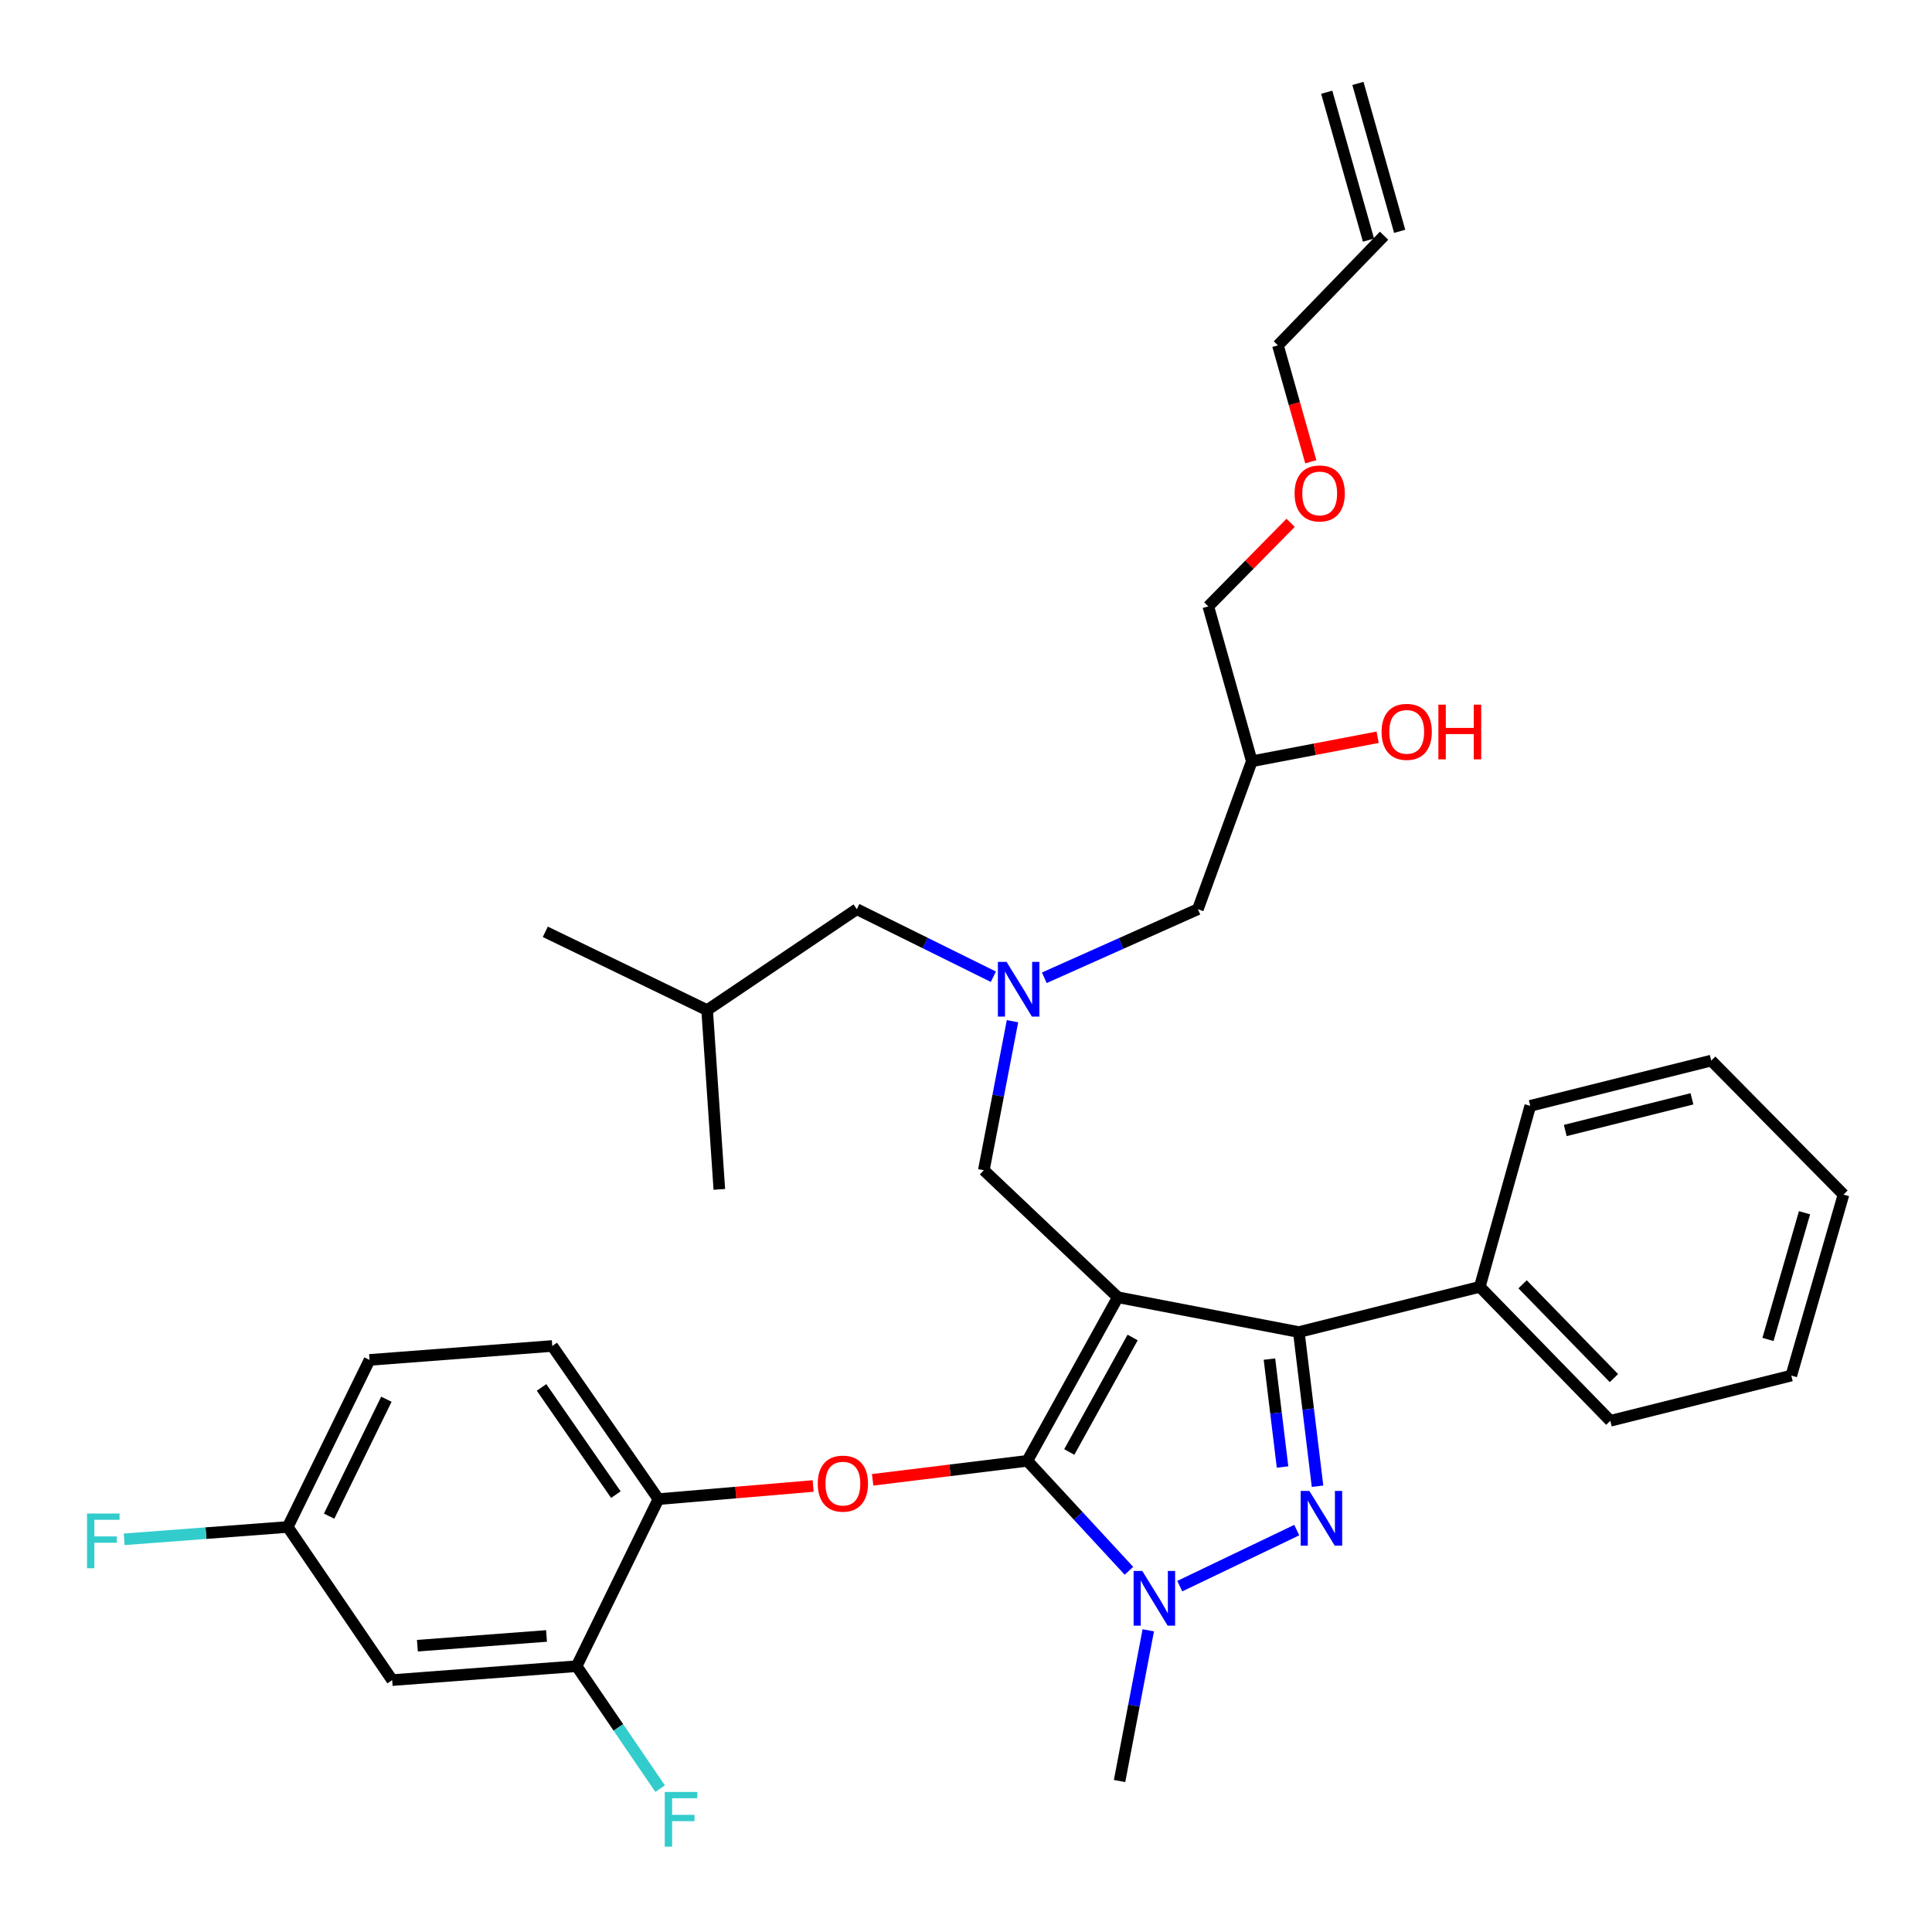 <?xml version='1.0' encoding='iso-8859-1'?>
<svg version='1.1' baseProfile='full'
              xmlns='http://www.w3.org/2000/svg'
                      xmlns:rdkit='http://www.rdkit.org/xml'
                      xmlns:xlink='http://www.w3.org/1999/xlink'
                  xml:space='preserve'
width='1000px' height='1000px' viewBox='0 0 1000 1000'>
<!-- END OF HEADER -->
<rect style='opacity:1.0;fill:#FFFFFF;stroke:none' width='1000' height='1000' x='0' y='0'> </rect>
<path class='bond-0' d='M 514.171,505.56 L 478.826,488.08' style='fill:none;fill-rule:evenodd;stroke:#0000FF;stroke-width:6px;stroke-linecap:butt;stroke-linejoin:miter;stroke-opacity:1' />
<path class='bond-0' d='M 478.826,488.08 L 443.48,470.6' style='fill:none;fill-rule:evenodd;stroke:#000000;stroke-width:6px;stroke-linecap:butt;stroke-linejoin:miter;stroke-opacity:1' />
<path class='bond-1' d='M 540.528,506.097 L 580.273,488.349' style='fill:none;fill-rule:evenodd;stroke:#0000FF;stroke-width:6px;stroke-linecap:butt;stroke-linejoin:miter;stroke-opacity:1' />
<path class='bond-1' d='M 580.273,488.349 L 620.018,470.6' style='fill:none;fill-rule:evenodd;stroke:#000000;stroke-width:6px;stroke-linecap:butt;stroke-linejoin:miter;stroke-opacity:1' />
<path class='bond-2' d='M 524.066,528.572 L 516.649,567.137' style='fill:none;fill-rule:evenodd;stroke:#0000FF;stroke-width:6px;stroke-linecap:butt;stroke-linejoin:miter;stroke-opacity:1' />
<path class='bond-2' d='M 516.649,567.137 L 509.232,605.701' style='fill:none;fill-rule:evenodd;stroke:#000000;stroke-width:6px;stroke-linecap:butt;stroke-linejoin:miter;stroke-opacity:1' />
<path class='bond-3' d='M 620.018,470.6 L 647.94,394.037' style='fill:none;fill-rule:evenodd;stroke:#000000;stroke-width:6px;stroke-linecap:butt;stroke-linejoin:miter;stroke-opacity:1' />
<path class='bond-4' d='M 647.94,394.037 L 680.505,387.817' style='fill:none;fill-rule:evenodd;stroke:#000000;stroke-width:6px;stroke-linecap:butt;stroke-linejoin:miter;stroke-opacity:1' />
<path class='bond-4' d='M 680.505,387.817 L 713.07,381.597' style='fill:none;fill-rule:evenodd;stroke:#FF0000;stroke-width:6px;stroke-linecap:butt;stroke-linejoin:miter;stroke-opacity:1' />
<path class='bond-5' d='M 647.94,394.037 L 625.423,313.868' style='fill:none;fill-rule:evenodd;stroke:#000000;stroke-width:6px;stroke-linecap:butt;stroke-linejoin:miter;stroke-opacity:1' />
<path class='bond-6' d='M 625.423,313.868 L 646.723,292.238' style='fill:none;fill-rule:evenodd;stroke:#000000;stroke-width:6px;stroke-linecap:butt;stroke-linejoin:miter;stroke-opacity:1' />
<path class='bond-6' d='M 646.723,292.238 L 668.022,270.608' style='fill:none;fill-rule:evenodd;stroke:#FF0000;stroke-width:6px;stroke-linecap:butt;stroke-linejoin:miter;stroke-opacity:1' />
<path class='bond-7' d='M 678.471,239.011 L 669.962,208.884' style='fill:none;fill-rule:evenodd;stroke:#FF0000;stroke-width:6px;stroke-linecap:butt;stroke-linejoin:miter;stroke-opacity:1' />
<path class='bond-7' d='M 669.962,208.884 L 661.454,178.757' style='fill:none;fill-rule:evenodd;stroke:#000000;stroke-width:6px;stroke-linecap:butt;stroke-linejoin:miter;stroke-opacity:1' />
<path class='bond-8' d='M 661.454,178.757 L 716.395,122.008' style='fill:none;fill-rule:evenodd;stroke:#000000;stroke-width:6px;stroke-linecap:butt;stroke-linejoin:miter;stroke-opacity:1' />
<path class='bond-9' d='M 509.232,605.701 L 578.591,671.463' style='fill:none;fill-rule:evenodd;stroke:#000000;stroke-width:6px;stroke-linecap:butt;stroke-linejoin:miter;stroke-opacity:1' />
<path class='bond-10' d='M 584.339,813.038 L 558.044,784.581' style='fill:none;fill-rule:evenodd;stroke:#0000FF;stroke-width:6px;stroke-linecap:butt;stroke-linejoin:miter;stroke-opacity:1' />
<path class='bond-10' d='M 558.044,784.581 L 531.749,756.125' style='fill:none;fill-rule:evenodd;stroke:#000000;stroke-width:6px;stroke-linecap:butt;stroke-linejoin:miter;stroke-opacity:1' />
<path class='bond-11' d='M 610.638,820.988 L 671.198,791.974' style='fill:none;fill-rule:evenodd;stroke:#0000FF;stroke-width:6px;stroke-linecap:butt;stroke-linejoin:miter;stroke-opacity:1' />
<path class='bond-12' d='M 594.345,843.849 L 586.916,882.855' style='fill:none;fill-rule:evenodd;stroke:#0000FF;stroke-width:6px;stroke-linecap:butt;stroke-linejoin:miter;stroke-opacity:1' />
<path class='bond-12' d='M 586.916,882.855 L 579.486,921.86' style='fill:none;fill-rule:evenodd;stroke:#000000;stroke-width:6px;stroke-linecap:butt;stroke-linejoin:miter;stroke-opacity:1' />
<path class='bond-13' d='M 531.749,756.125 L 491.715,761.037' style='fill:none;fill-rule:evenodd;stroke:#000000;stroke-width:6px;stroke-linecap:butt;stroke-linejoin:miter;stroke-opacity:1' />
<path class='bond-13' d='M 491.715,761.037 L 451.681,765.949' style='fill:none;fill-rule:evenodd;stroke:#FF0000;stroke-width:6px;stroke-linecap:butt;stroke-linejoin:miter;stroke-opacity:1' />
<path class='bond-14' d='M 531.749,756.125 L 578.591,671.463' style='fill:none;fill-rule:evenodd;stroke:#000000;stroke-width:6px;stroke-linecap:butt;stroke-linejoin:miter;stroke-opacity:1' />
<path class='bond-14' d='M 553.454,751.547 L 586.244,692.283' style='fill:none;fill-rule:evenodd;stroke:#000000;stroke-width:6px;stroke-linecap:butt;stroke-linejoin:miter;stroke-opacity:1' />
<path class='bond-15' d='M 578.591,671.463 L 672.265,689.478' style='fill:none;fill-rule:evenodd;stroke:#000000;stroke-width:6px;stroke-linecap:butt;stroke-linejoin:miter;stroke-opacity:1' />
<path class='bond-16' d='M 672.265,689.478 L 765.94,666.057' style='fill:none;fill-rule:evenodd;stroke:#000000;stroke-width:6px;stroke-linecap:butt;stroke-linejoin:miter;stroke-opacity:1' />
<path class='bond-17' d='M 672.265,689.478 L 677.111,729.373' style='fill:none;fill-rule:evenodd;stroke:#000000;stroke-width:6px;stroke-linecap:butt;stroke-linejoin:miter;stroke-opacity:1' />
<path class='bond-17' d='M 677.111,729.373 L 681.956,769.268' style='fill:none;fill-rule:evenodd;stroke:#0000FF;stroke-width:6px;stroke-linecap:butt;stroke-linejoin:miter;stroke-opacity:1' />
<path class='bond-17' d='M 657.066,703.469 L 660.457,731.396' style='fill:none;fill-rule:evenodd;stroke:#000000;stroke-width:6px;stroke-linecap:butt;stroke-linejoin:miter;stroke-opacity:1' />
<path class='bond-17' d='M 660.457,731.396 L 663.849,759.322' style='fill:none;fill-rule:evenodd;stroke:#0000FF;stroke-width:6px;stroke-linecap:butt;stroke-linejoin:miter;stroke-opacity:1' />
<path class='bond-18' d='M 443.48,470.6 L 366.013,522.838' style='fill:none;fill-rule:evenodd;stroke:#000000;stroke-width:6px;stroke-linecap:butt;stroke-linejoin:miter;stroke-opacity:1' />
<path class='bond-19' d='M 366.013,522.838 L 372.323,615.618' style='fill:none;fill-rule:evenodd;stroke:#000000;stroke-width:6px;stroke-linecap:butt;stroke-linejoin:miter;stroke-opacity:1' />
<path class='bond-20' d='M 366.013,522.838 L 282.246,482.306' style='fill:none;fill-rule:evenodd;stroke:#000000;stroke-width:6px;stroke-linecap:butt;stroke-linejoin:miter;stroke-opacity:1' />
<path class='bond-21' d='M 420.881,769.147 L 380.837,772.548' style='fill:none;fill-rule:evenodd;stroke:#FF0000;stroke-width:6px;stroke-linecap:butt;stroke-linejoin:miter;stroke-opacity:1' />
<path class='bond-21' d='M 380.837,772.548 L 340.794,775.948' style='fill:none;fill-rule:evenodd;stroke:#000000;stroke-width:6px;stroke-linecap:butt;stroke-linejoin:miter;stroke-opacity:1' />
<path class='bond-22' d='M 191.275,703.887 L 148.934,790.357' style='fill:none;fill-rule:evenodd;stroke:#000000;stroke-width:6px;stroke-linecap:butt;stroke-linejoin:miter;stroke-opacity:1' />
<path class='bond-22' d='M 199.99,724.234 L 170.352,784.763' style='fill:none;fill-rule:evenodd;stroke:#000000;stroke-width:6px;stroke-linecap:butt;stroke-linejoin:miter;stroke-opacity:1' />
<path class='bond-23' d='M 191.275,703.887 L 285.853,696.682' style='fill:none;fill-rule:evenodd;stroke:#000000;stroke-width:6px;stroke-linecap:butt;stroke-linejoin:miter;stroke-opacity:1' />
<path class='bond-24' d='M 148.934,790.357 L 202.981,869.622' style='fill:none;fill-rule:evenodd;stroke:#000000;stroke-width:6px;stroke-linecap:butt;stroke-linejoin:miter;stroke-opacity:1' />
<path class='bond-25' d='M 148.934,790.357 L 106.605,793.551' style='fill:none;fill-rule:evenodd;stroke:#000000;stroke-width:6px;stroke-linecap:butt;stroke-linejoin:miter;stroke-opacity:1' />
<path class='bond-25' d='M 106.605,793.551 L 64.275,796.745' style='fill:none;fill-rule:evenodd;stroke:#33CCCC;stroke-width:6px;stroke-linecap:butt;stroke-linejoin:miter;stroke-opacity:1' />
<path class='bond-26' d='M 202.981,869.622 L 298.463,862.418' style='fill:none;fill-rule:evenodd;stroke:#000000;stroke-width:6px;stroke-linecap:butt;stroke-linejoin:miter;stroke-opacity:1' />
<path class='bond-26' d='M 216.041,851.813 L 282.878,846.77' style='fill:none;fill-rule:evenodd;stroke:#000000;stroke-width:6px;stroke-linecap:butt;stroke-linejoin:miter;stroke-opacity:1' />
<path class='bond-27' d='M 765.94,666.057 L 833.49,735.406' style='fill:none;fill-rule:evenodd;stroke:#000000;stroke-width:6px;stroke-linecap:butt;stroke-linejoin:miter;stroke-opacity:1' />
<path class='bond-27' d='M 788.089,664.754 L 835.375,713.299' style='fill:none;fill-rule:evenodd;stroke:#000000;stroke-width:6px;stroke-linecap:butt;stroke-linejoin:miter;stroke-opacity:1' />
<path class='bond-28' d='M 765.94,666.057 L 792.063,572.383' style='fill:none;fill-rule:evenodd;stroke:#000000;stroke-width:6px;stroke-linecap:butt;stroke-linejoin:miter;stroke-opacity:1' />
<path class='bond-29' d='M 833.49,735.406 L 927.174,711.995' style='fill:none;fill-rule:evenodd;stroke:#000000;stroke-width:6px;stroke-linecap:butt;stroke-linejoin:miter;stroke-opacity:1' />
<path class='bond-30' d='M 927.174,711.995 L 954.192,618.311' style='fill:none;fill-rule:evenodd;stroke:#000000;stroke-width:6px;stroke-linecap:butt;stroke-linejoin:miter;stroke-opacity:1' />
<path class='bond-30' d='M 915.108,693.294 L 934.02,627.715' style='fill:none;fill-rule:evenodd;stroke:#000000;stroke-width:6px;stroke-linecap:butt;stroke-linejoin:miter;stroke-opacity:1' />
<path class='bond-31' d='M 954.192,618.311 L 885.737,548.962' style='fill:none;fill-rule:evenodd;stroke:#000000;stroke-width:6px;stroke-linecap:butt;stroke-linejoin:miter;stroke-opacity:1' />
<path class='bond-32' d='M 885.737,548.962 L 792.063,572.383' style='fill:none;fill-rule:evenodd;stroke:#000000;stroke-width:6px;stroke-linecap:butt;stroke-linejoin:miter;stroke-opacity:1' />
<path class='bond-32' d='M 875.755,568.75 L 810.183,585.145' style='fill:none;fill-rule:evenodd;stroke:#000000;stroke-width:6px;stroke-linecap:butt;stroke-linejoin:miter;stroke-opacity:1' />
<path class='bond-33' d='M 298.463,862.418 L 340.794,775.948' style='fill:none;fill-rule:evenodd;stroke:#000000;stroke-width:6px;stroke-linecap:butt;stroke-linejoin:miter;stroke-opacity:1' />
<path class='bond-34' d='M 298.463,862.418 L 320.072,894.113' style='fill:none;fill-rule:evenodd;stroke:#000000;stroke-width:6px;stroke-linecap:butt;stroke-linejoin:miter;stroke-opacity:1' />
<path class='bond-34' d='M 320.072,894.113 L 341.682,925.807' style='fill:none;fill-rule:evenodd;stroke:#33CCCC;stroke-width:6px;stroke-linecap:butt;stroke-linejoin:miter;stroke-opacity:1' />
<path class='bond-35' d='M 340.794,775.948 L 285.853,696.682' style='fill:none;fill-rule:evenodd;stroke:#000000;stroke-width:6px;stroke-linecap:butt;stroke-linejoin:miter;stroke-opacity:1' />
<path class='bond-35' d='M 318.765,773.615 L 280.306,718.129' style='fill:none;fill-rule:evenodd;stroke:#000000;stroke-width:6px;stroke-linecap:butt;stroke-linejoin:miter;stroke-opacity:1' />
<path class='bond-36' d='M 724.467,119.729 L 702.854,43.175' style='fill:none;fill-rule:evenodd;stroke:#000000;stroke-width:6px;stroke-linecap:butt;stroke-linejoin:miter;stroke-opacity:1' />
<path class='bond-36' d='M 708.323,124.287 L 686.71,47.734' style='fill:none;fill-rule:evenodd;stroke:#000000;stroke-width:6px;stroke-linecap:butt;stroke-linejoin:miter;stroke-opacity:1' />
<path  class='atom-0' d='M 520.988 497.867
L 530.268 512.867
Q 531.188 514.347, 532.668 517.027
Q 534.148 519.707, 534.228 519.867
L 534.228 497.867
L 537.988 497.867
L 537.988 526.187
L 534.108 526.187
L 524.148 509.787
Q 522.988 507.867, 521.748 505.667
Q 520.548 503.467, 520.188 502.787
L 520.188 526.187
L 516.508 526.187
L 516.508 497.867
L 520.988 497.867
' fill='#0000FF'/>
<path  class='atom-4' d='M 715.11 378.805
Q 715.11 372.005, 718.47 368.205
Q 721.83 364.405, 728.11 364.405
Q 734.39 364.405, 737.75 368.205
Q 741.11 372.005, 741.11 378.805
Q 741.11 385.685, 737.71 389.605
Q 734.31 393.485, 728.11 393.485
Q 721.87 393.485, 718.47 389.605
Q 715.11 385.725, 715.11 378.805
M 728.11 390.285
Q 732.43 390.285, 734.75 387.405
Q 737.11 384.485, 737.11 378.805
Q 737.11 373.245, 734.75 370.445
Q 732.43 367.605, 728.11 367.605
Q 723.79 367.605, 721.43 370.405
Q 719.11 373.205, 719.11 378.805
Q 719.11 384.525, 721.43 387.405
Q 723.79 390.285, 728.11 390.285
' fill='#FF0000'/>
<path  class='atom-4' d='M 744.51 364.725
L 748.35 364.725
L 748.35 376.765
L 762.83 376.765
L 762.83 364.725
L 766.67 364.725
L 766.67 393.045
L 762.83 393.045
L 762.83 379.965
L 748.35 379.965
L 748.35 393.045
L 744.51 393.045
L 744.51 364.725
' fill='#FF0000'/>
<path  class='atom-5' d='M 670.076 255.4
Q 670.076 248.6, 673.436 244.8
Q 676.796 241, 683.076 241
Q 689.356 241, 692.716 244.8
Q 696.076 248.6, 696.076 255.4
Q 696.076 262.28, 692.676 266.2
Q 689.276 270.08, 683.076 270.08
Q 676.836 270.08, 673.436 266.2
Q 670.076 262.32, 670.076 255.4
M 683.076 266.88
Q 687.396 266.88, 689.716 264
Q 692.076 261.08, 692.076 255.4
Q 692.076 249.84, 689.716 247.04
Q 687.396 244.2, 683.076 244.2
Q 678.756 244.2, 676.396 247
Q 674.076 249.8, 674.076 255.4
Q 674.076 261.12, 676.396 264
Q 678.756 266.88, 683.076 266.88
' fill='#FF0000'/>
<path  class='atom-8' d='M 591.241 813.122
L 600.521 828.122
Q 601.441 829.602, 602.921 832.282
Q 604.401 834.962, 604.481 835.122
L 604.481 813.122
L 608.241 813.122
L 608.241 841.442
L 604.361 841.442
L 594.401 825.042
Q 593.241 823.122, 592.001 820.922
Q 590.801 818.722, 590.441 818.042
L 590.441 841.442
L 586.761 841.442
L 586.761 813.122
L 591.241 813.122
' fill='#0000FF'/>
<path  class='atom-12' d='M 677.711 771.695
L 686.991 786.695
Q 687.911 788.175, 689.391 790.855
Q 690.871 793.535, 690.951 793.695
L 690.951 771.695
L 694.711 771.695
L 694.711 800.015
L 690.831 800.015
L 680.871 783.615
Q 679.711 781.695, 678.471 779.495
Q 677.271 777.295, 676.911 776.615
L 676.911 800.015
L 673.231 800.015
L 673.231 771.695
L 677.711 771.695
' fill='#0000FF'/>
<path  class='atom-17' d='M 423.276 767.92
Q 423.276 761.12, 426.636 757.32
Q 429.996 753.52, 436.276 753.52
Q 442.556 753.52, 445.916 757.32
Q 449.276 761.12, 449.276 767.92
Q 449.276 774.8, 445.876 778.72
Q 442.476 782.6, 436.276 782.6
Q 430.036 782.6, 426.636 778.72
Q 423.276 774.84, 423.276 767.92
M 436.276 779.4
Q 440.596 779.4, 442.916 776.52
Q 445.276 773.6, 445.276 767.92
Q 445.276 762.36, 442.916 759.56
Q 440.596 756.72, 436.276 756.72
Q 431.956 756.72, 429.596 759.52
Q 427.276 762.32, 427.276 767.92
Q 427.276 773.64, 429.596 776.52
Q 431.956 779.4, 436.276 779.4
' fill='#FF0000'/>
<path  class='atom-31' d='M 344.08 927.514
L 360.92 927.514
L 360.92 930.754
L 347.88 930.754
L 347.88 939.354
L 359.48 939.354
L 359.48 942.634
L 347.88 942.634
L 347.88 955.834
L 344.08 955.834
L 344.08 927.514
' fill='#33CCCC'/>
<path  class='atom-32' d='M 45.041 783.401
L 61.881 783.401
L 61.881 786.641
L 48.841 786.641
L 48.841 795.241
L 60.441 795.241
L 60.441 798.521
L 48.841 798.521
L 48.841 811.721
L 45.041 811.721
L 45.041 783.401
' fill='#33CCCC'/>
</svg>
